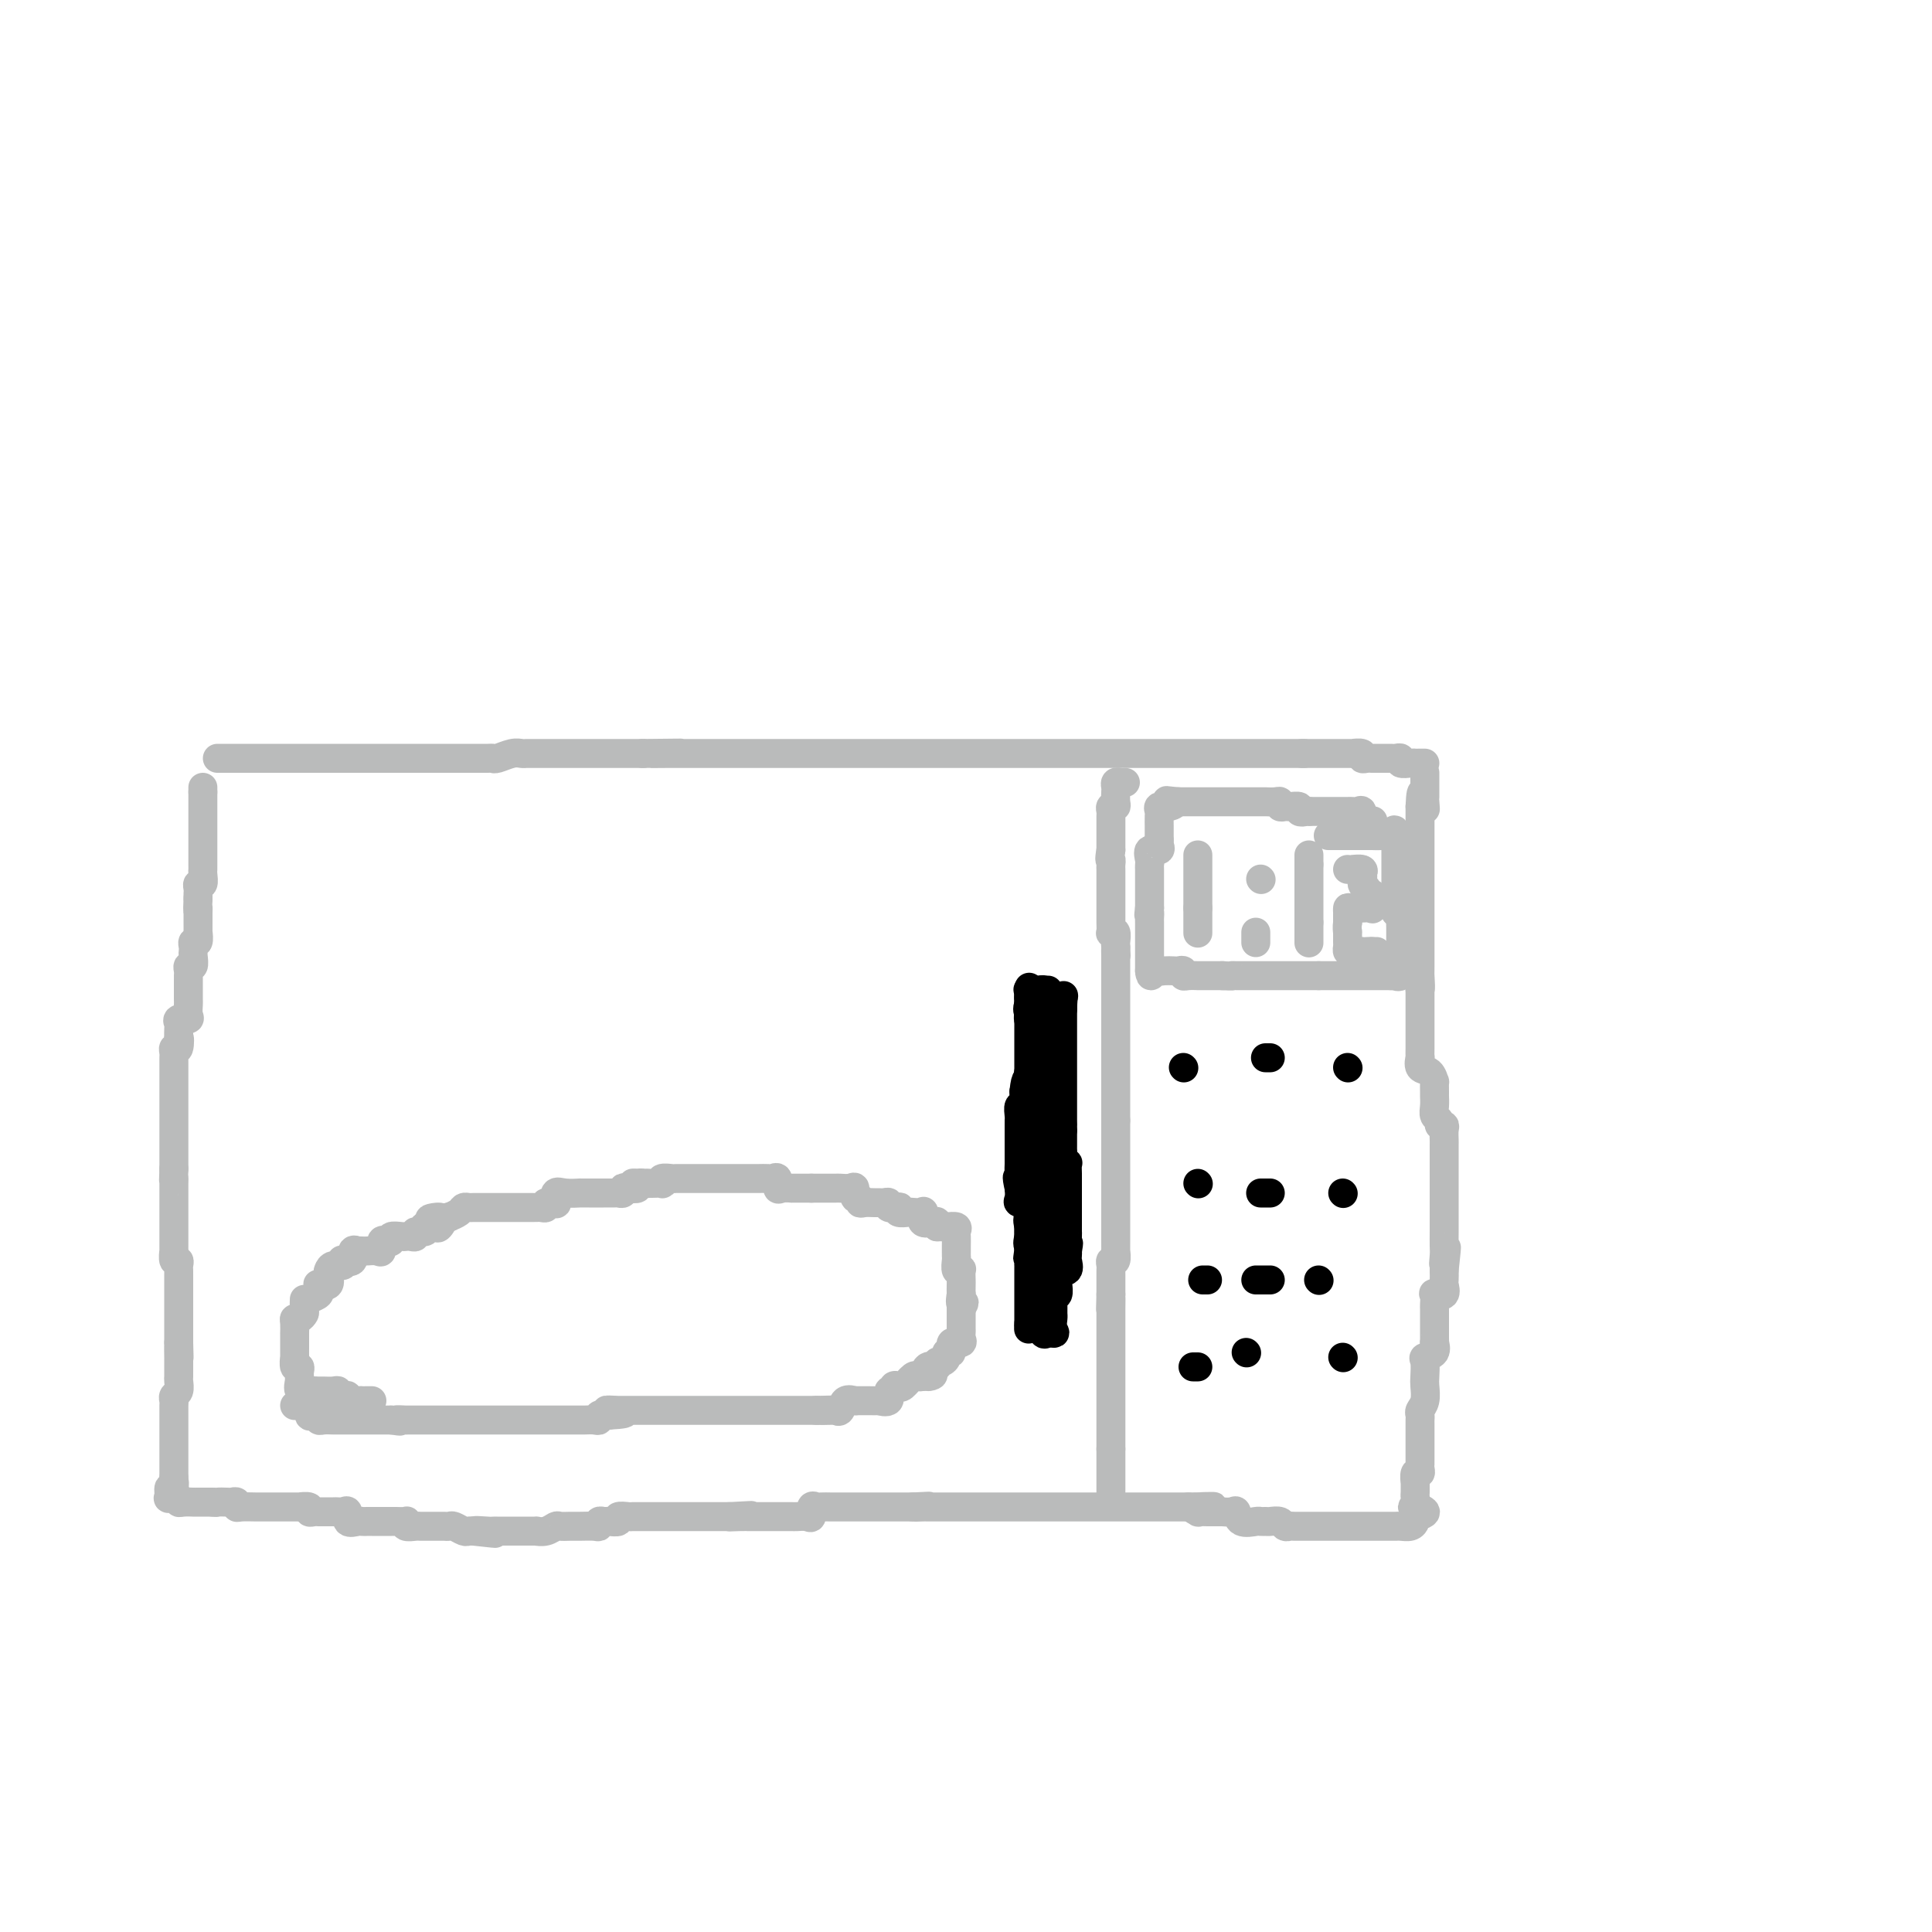 <svg viewBox='0 0 400 400' version='1.1' xmlns='http://www.w3.org/2000/svg' xmlns:xlink='http://www.w3.org/1999/xlink'><g fill='none' stroke='#BABBBB' stroke-width='6' stroke-linecap='round' stroke-linejoin='round'><path d='M42,163c0.000,0.000 0.000,1.000 0,1'/><path d='M42,164c0.000,0.561 0.000,1.465 0,2c-0.000,0.535 -0.000,0.702 0,1c0.000,0.298 0.000,0.728 0,1c-0.000,0.272 -0.000,0.387 0,1c0.000,0.613 0.000,1.723 0,2c-0.000,0.277 -0.000,-0.278 0,0c0.000,0.278 0.000,1.388 0,2c-0.000,0.612 -0.000,0.727 0,1c0.000,0.273 0.000,0.703 0,1c-0.000,0.297 -0.000,0.459 0,1c0.000,0.541 0.001,1.459 0,2c-0.001,0.541 -0.004,0.704 0,1c0.004,0.296 0.015,0.723 0,1c-0.015,0.277 -0.057,0.403 0,1c0.057,0.597 0.211,1.666 0,2c-0.211,0.334 -0.789,-0.065 -1,0c-0.211,0.065 -0.057,0.594 0,1c0.057,0.406 0.016,0.687 0,1c-0.016,0.313 -0.008,0.656 0,1'/><path d='M41,186c-0.155,3.810 -0.041,2.335 0,2c0.041,-0.335 0.011,0.468 0,1c-0.011,0.532 -0.002,0.791 0,1c0.002,0.209 -0.003,0.367 0,1c0.003,0.633 0.015,1.742 0,2c-0.015,0.258 -0.056,-0.334 0,0c0.056,0.334 0.211,1.594 0,2c-0.211,0.406 -0.788,-0.041 -1,0c-0.212,0.041 -0.061,0.571 0,1c0.061,0.429 0.030,0.759 0,1c-0.030,0.241 -0.061,0.393 0,1c0.061,0.607 0.212,1.667 0,2c-0.212,0.333 -0.789,-0.062 -1,0c-0.211,0.062 -0.057,0.580 0,1c0.057,0.420 0.015,0.743 0,1c-0.015,0.257 -0.004,0.449 0,1c0.004,0.551 0.001,1.460 0,2c-0.001,0.540 0.002,0.709 0,1c-0.002,0.291 -0.008,0.704 0,1c0.008,0.296 0.030,0.475 0,1c-0.030,0.525 -0.113,1.397 0,2c0.113,0.603 0.423,0.938 0,1c-0.423,0.062 -1.577,-0.148 -2,0c-0.423,0.148 -0.114,0.655 0,1c0.114,0.345 0.033,0.527 0,1c-0.033,0.473 -0.016,1.236 0,2'/><path d='M37,215c-0.635,4.362 -0.223,0.766 0,0c0.223,-0.766 0.256,1.299 0,2c-0.256,0.701 -0.801,0.037 -1,0c-0.199,-0.037 -0.053,0.553 0,1c0.053,0.447 0.014,0.750 0,1c-0.014,0.250 -0.004,0.447 0,1c0.004,0.553 0.001,1.461 0,2c-0.001,0.539 -0.000,0.708 0,1c0.000,0.292 0.000,0.709 0,1c-0.000,0.291 -0.000,0.458 0,1c0.000,0.542 0.000,1.458 0,2c-0.000,0.542 -0.000,0.708 0,1c0.000,0.292 0.000,0.708 0,1c-0.000,0.292 -0.000,0.458 0,1c0.000,0.542 0.000,1.460 0,2c-0.000,0.540 -0.000,0.703 0,1c0.000,0.297 0.000,0.727 0,1c-0.000,0.273 -0.000,0.388 0,1c0.000,0.612 0.000,1.722 0,2c-0.000,0.278 -0.000,-0.276 0,0c0.000,0.276 0.000,1.383 0,2c-0.000,0.617 -0.000,0.743 0,1c0.000,0.257 0.000,0.645 0,1c-0.000,0.355 -0.000,0.678 0,1'/><path d='M36,242c-0.155,4.583 -0.041,2.541 0,2c0.041,-0.541 0.011,0.418 0,1c-0.011,0.582 -0.003,0.786 0,1c0.003,0.214 0.001,0.437 0,1c-0.001,0.563 -0.000,1.464 0,2c0.000,0.536 0.000,0.707 0,1c-0.000,0.293 -0.000,0.709 0,1c0.000,0.291 0.000,0.458 0,1c-0.000,0.542 -0.000,1.460 0,2c0.000,0.540 0.000,0.703 0,1c-0.000,0.297 -0.001,0.728 0,1c0.001,0.272 0.004,0.384 0,1c-0.004,0.616 -0.015,1.737 0,2c0.015,0.263 0.057,-0.333 0,0c-0.057,0.333 -0.211,1.594 0,2c0.211,0.406 0.789,-0.042 1,0c0.211,0.042 0.057,0.574 0,1c-0.057,0.426 -0.015,0.744 0,1c0.015,0.256 0.004,0.449 0,1c-0.004,0.551 -0.001,1.461 0,2c0.001,0.539 0.000,0.708 0,1c-0.000,0.292 -0.000,0.709 0,1c0.000,0.291 0.000,0.458 0,1c-0.000,0.542 -0.000,1.460 0,2c0.000,0.540 0.000,0.704 0,1c-0.000,0.296 -0.000,0.726 0,1c0.000,0.274 0.000,0.393 0,1c-0.000,0.607 -0.000,1.702 0,2c0.000,0.298 0.000,-0.201 0,0c-0.000,0.201 -0.000,1.100 0,2'/><path d='M37,278c0.155,5.668 0.042,1.837 0,1c-0.042,-0.837 -0.011,1.319 0,2c0.011,0.681 0.004,-0.112 0,0c-0.004,0.112 -0.005,1.129 0,2c0.005,0.871 0.015,1.596 0,2c-0.015,0.404 -0.057,0.489 0,1c0.057,0.511 0.211,1.450 0,2c-0.211,0.550 -0.789,0.710 -1,1c-0.211,0.290 -0.057,0.708 0,1c0.057,0.292 0.015,0.458 0,1c-0.015,0.542 -0.004,1.460 0,2c0.004,0.540 0.001,0.703 0,1c-0.001,0.297 -0.000,0.728 0,1c0.000,0.272 0.000,0.386 0,1c-0.000,0.614 -0.000,1.728 0,2c0.000,0.272 0.000,-0.297 0,0c-0.000,0.297 -0.000,1.459 0,2c0.000,0.541 0.000,0.460 0,1c-0.000,0.540 -0.000,1.701 0,2c0.000,0.299 0.000,-0.266 0,0c-0.000,0.266 -0.000,1.362 0,2c0.000,0.638 0.000,0.819 0,1'/><path d='M36,306c-0.172,4.489 -0.101,1.711 0,1c0.101,-0.711 0.231,0.646 0,1c-0.231,0.354 -0.822,-0.294 -1,0c-0.178,0.294 0.059,1.529 0,2c-0.059,0.471 -0.414,0.179 0,0c0.414,-0.179 1.598,-0.244 2,0c0.402,0.244 0.024,0.797 0,1c-0.024,0.203 0.308,0.054 1,0c0.692,-0.054 1.743,-0.015 2,0c0.257,0.015 -0.282,0.004 0,0c0.282,-0.004 1.384,-0.001 2,0c0.616,0.001 0.748,0.000 1,0c0.252,-0.000 0.626,-0.000 1,0'/><path d='M44,311c1.509,0.156 0.782,0.046 1,0c0.218,-0.046 1.380,-0.026 2,0c0.620,0.026 0.698,0.060 1,0c0.302,-0.060 0.827,-0.212 1,0c0.173,0.212 -0.004,0.789 0,1c0.004,0.211 0.191,0.057 1,0c0.809,-0.057 2.239,-0.015 3,0c0.761,0.015 0.852,0.004 1,0c0.148,-0.004 0.353,-0.001 1,0c0.647,0.001 1.737,0.000 2,0c0.263,-0.000 -0.299,0.000 0,0c0.299,-0.000 1.461,-0.001 2,0c0.539,0.001 0.455,0.004 1,0c0.545,-0.004 1.718,-0.015 2,0c0.282,0.015 -0.328,0.057 0,0c0.328,-0.057 1.592,-0.211 2,0c0.408,0.211 -0.042,0.789 0,1c0.042,0.211 0.575,0.056 1,0c0.425,-0.056 0.744,-0.015 1,0c0.256,0.015 0.451,0.002 1,0c0.549,-0.002 1.452,0.007 2,0c0.548,-0.007 0.742,-0.030 1,0c0.258,0.030 0.580,0.113 1,0c0.420,-0.113 0.939,-0.423 1,0c0.061,0.423 -0.336,1.577 0,2c0.336,0.423 1.403,0.113 2,0c0.597,-0.113 0.723,-0.030 1,0c0.277,0.030 0.704,0.008 1,0c0.296,-0.008 0.459,-0.002 1,0c0.541,0.002 1.459,0.001 2,0c0.541,-0.001 0.706,-0.001 1,0c0.294,0.001 0.718,0.004 1,0c0.282,-0.004 0.422,-0.015 1,0c0.578,0.015 1.594,0.057 2,0c0.406,-0.057 0.203,-0.211 0,0c-0.203,0.211 -0.406,0.789 0,1c0.406,0.211 1.422,0.057 2,0c0.578,-0.057 0.718,-0.015 1,0c0.282,0.015 0.706,0.004 1,0c0.294,-0.004 0.459,-0.002 1,0c0.541,0.002 1.458,0.004 2,0c0.542,-0.004 0.708,-0.015 1,0c0.292,0.015 0.708,0.057 1,0c0.292,-0.057 0.460,-0.211 1,0c0.540,0.211 1.453,0.788 2,1c0.547,0.212 0.728,0.061 1,0c0.272,-0.061 0.636,-0.030 1,0'/><path d='M98,317c8.471,0.928 2.650,0.249 1,0c-1.650,-0.249 0.872,-0.067 2,0c1.128,0.067 0.861,0.018 1,0c0.139,-0.018 0.685,-0.005 1,0c0.315,0.005 0.397,0.001 1,0c0.603,-0.001 1.725,-0.000 2,0c0.275,0.000 -0.296,-0.000 0,0c0.296,0.000 1.458,0.001 2,0c0.542,-0.001 0.464,-0.004 1,0c0.536,0.004 1.687,0.015 2,0c0.313,-0.015 -0.211,-0.057 0,0c0.211,0.057 1.158,0.211 2,0c0.842,-0.211 1.581,-0.789 2,-1c0.419,-0.211 0.519,-0.056 1,0c0.481,0.056 1.343,0.011 2,0c0.657,-0.011 1.107,0.011 2,0c0.893,-0.011 2.227,-0.056 3,0c0.773,0.056 0.986,0.212 1,0c0.014,-0.212 -0.170,-0.793 0,-1c0.170,-0.207 0.694,-0.041 1,0c0.306,0.041 0.395,-0.041 1,0c0.605,0.041 1.725,0.207 2,0c0.275,-0.207 -0.296,-0.788 0,-1c0.296,-0.212 1.459,-0.057 2,0c0.541,0.057 0.459,0.015 1,0c0.541,-0.015 1.703,-0.004 2,0c0.297,0.004 -0.272,0.001 0,0c0.272,-0.001 1.386,-0.000 2,0c0.614,0.000 0.728,0.000 1,0c0.272,-0.000 0.703,-0.000 1,0c0.297,0.000 0.460,0.000 1,0c0.540,-0.000 1.458,-0.000 2,0c0.542,0.000 0.708,0.000 1,0c0.292,-0.000 0.708,-0.000 1,0c0.292,0.000 0.458,0.000 1,0c0.542,-0.000 1.458,-0.000 2,0c0.542,0.000 0.709,0.000 1,0c0.291,-0.000 0.707,-0.000 1,0c0.293,0.000 0.464,0.000 1,0c0.536,-0.000 1.439,-0.000 2,0c0.561,0.000 0.781,0.000 1,0'/><path d='M151,314c8.400,-0.464 2.899,-0.124 1,0c-1.899,0.124 -0.196,0.033 1,0c1.196,-0.033 1.884,-0.009 2,0c0.116,0.009 -0.339,0.002 0,0c0.339,-0.002 1.471,-0.001 2,0c0.529,0.001 0.456,0.000 1,0c0.544,-0.000 1.704,-0.000 2,0c0.296,0.000 -0.272,0.000 0,0c0.272,-0.000 1.386,-0.001 2,0c0.614,0.001 0.729,0.002 1,0c0.271,-0.002 0.699,-0.008 1,0c0.301,0.008 0.476,0.030 1,0c0.524,-0.030 1.396,-0.113 2,0c0.604,0.113 0.939,0.423 1,0c0.061,-0.423 -0.153,-1.577 0,-2c0.153,-0.423 0.671,-0.113 1,0c0.329,0.113 0.468,0.030 1,0c0.532,-0.030 1.457,-0.008 2,0c0.543,0.008 0.704,0.002 1,0c0.296,-0.002 0.727,-0.001 1,0c0.273,0.001 0.386,0.000 1,0c0.614,-0.000 1.728,-0.000 2,0c0.272,0.000 -0.297,0.000 0,0c0.297,-0.000 1.459,-0.000 2,0c0.541,0.000 0.459,0.000 1,0c0.541,-0.000 1.703,-0.000 2,0c0.297,0.000 -0.272,0.000 0,0c0.272,-0.000 1.385,-0.000 2,0c0.615,0.000 0.732,0.000 1,0c0.268,-0.000 0.688,-0.000 1,0c0.312,0.000 0.518,0.000 1,0c0.482,-0.000 1.241,-0.000 2,0'/><path d='M189,312c6.053,-0.309 2.185,-0.083 1,0c-1.185,0.083 0.313,0.022 1,0c0.687,-0.022 0.564,-0.006 1,0c0.436,0.006 1.430,0.002 2,0c0.570,-0.002 0.716,-0.000 1,0c0.284,0.000 0.706,0.000 1,0c0.294,-0.000 0.458,-0.000 1,0c0.542,0.000 1.460,0.000 2,0c0.540,-0.000 0.702,-0.000 1,0c0.298,0.000 0.731,0.000 1,0c0.269,-0.000 0.373,-0.000 1,0c0.627,0.000 1.778,0.000 2,0c0.222,-0.000 -0.484,-0.000 0,0c0.484,0.000 2.157,0.000 3,0c0.843,-0.000 0.856,-0.000 1,0c0.144,0.000 0.419,0.000 1,0c0.581,-0.000 1.469,-0.000 2,0c0.531,0.000 0.705,0.000 1,0c0.295,-0.000 0.709,-0.000 1,0c0.291,0.000 0.458,0.000 1,0c0.542,-0.000 1.458,-0.000 2,0c0.542,0.000 0.708,0.000 1,0c0.292,-0.000 0.708,0.000 1,0c0.292,0.000 0.458,0.000 1,0c0.542,0.000 1.460,0.000 2,0c0.540,0.000 0.703,0.000 1,0c0.297,0.000 0.728,0.000 1,0c0.272,0.000 0.386,0.000 1,0c0.614,0.000 1.728,0.000 2,0c0.272,0.000 -0.297,0.000 0,0c0.297,0.000 1.460,0.000 2,0c0.540,0.000 0.459,0.000 1,0c0.541,0.000 1.706,0.000 2,0c0.294,0.000 -0.282,0.000 0,0c0.282,0.000 1.423,0.000 2,0c0.577,0.000 0.589,0.000 1,0c0.411,0.000 1.222,0.000 2,0c0.778,0.000 1.522,0.000 2,0c0.478,0.000 0.691,0.000 1,0c0.309,0.000 0.713,0.000 1,0c0.287,0.000 0.458,0.000 1,0c0.542,0.000 1.454,0.000 2,0c0.546,0.000 0.724,0.000 1,0c0.276,0.000 0.650,0.000 1,0c0.350,0.000 0.675,0.000 1,0'/><path d='M246,312c9.263,-0.061 3.919,-0.212 2,0c-1.919,0.212 -0.415,0.789 0,1c0.415,0.211 -0.258,0.056 0,0c0.258,-0.056 1.449,-0.015 2,0c0.551,0.015 0.463,0.002 1,0c0.537,-0.002 1.700,0.007 2,0c0.300,-0.007 -0.263,-0.030 0,0c0.263,0.030 1.352,0.113 2,0c0.648,-0.113 0.856,-0.423 1,0c0.144,0.423 0.222,1.578 1,2c0.778,0.422 2.254,0.112 3,0c0.746,-0.112 0.763,-0.026 1,0c0.237,0.026 0.694,-0.007 1,0c0.306,0.007 0.462,0.054 1,0c0.538,-0.054 1.457,-0.211 2,0c0.543,0.211 0.709,0.789 1,1c0.291,0.211 0.708,0.057 1,0c0.292,-0.057 0.458,-0.015 1,0c0.542,0.015 1.460,0.004 2,0c0.540,-0.004 0.703,-0.001 1,0c0.297,0.001 0.728,0.000 1,0c0.272,-0.000 0.386,-0.000 1,0c0.614,0.000 1.728,0.000 2,0c0.272,-0.000 -0.297,-0.000 0,0c0.297,0.000 1.459,0.000 2,0c0.541,-0.000 0.459,-0.000 1,0c0.541,0.000 1.703,0.000 2,0c0.297,-0.000 -0.272,-0.000 0,0c0.272,0.000 1.386,0.000 2,0c0.614,-0.000 0.728,-0.000 1,0c0.272,0.000 0.703,0.000 1,0c0.297,-0.000 0.460,-0.000 1,0c0.540,0.000 1.458,0.001 2,0c0.542,-0.001 0.709,-0.003 1,0c0.291,0.003 0.705,0.012 1,0c0.295,-0.012 0.471,-0.044 1,0c0.529,0.044 1.412,0.166 2,0c0.588,-0.166 0.882,-0.619 1,-1c0.118,-0.381 0.059,-0.691 0,-1'/><path d='M293,314c4.177,-0.793 1.119,-1.776 0,-2c-1.119,-0.224 -0.300,0.310 0,0c0.300,-0.310 0.079,-1.464 0,-2c-0.079,-0.536 -0.017,-0.454 0,-1c0.017,-0.546 -0.009,-1.718 0,-2c0.009,-0.282 0.055,0.328 0,0c-0.055,-0.328 -0.211,-1.592 0,-2c0.211,-0.408 0.789,0.042 1,0c0.211,-0.042 0.057,-0.574 0,-1c-0.057,-0.426 -0.015,-0.744 0,-1c0.015,-0.256 0.004,-0.449 0,-1c-0.004,-0.551 -0.001,-1.461 0,-2c0.001,-0.539 0.000,-0.708 0,-1c-0.000,-0.292 0.000,-0.708 0,-1c-0.000,-0.292 -0.001,-0.459 0,-1c0.001,-0.541 0.004,-1.456 0,-2c-0.004,-0.544 -0.015,-0.716 0,-1c0.015,-0.284 0.056,-0.680 0,-1c-0.056,-0.320 -0.211,-0.566 0,-1c0.211,-0.434 0.786,-1.058 1,-2c0.214,-0.942 0.065,-2.201 0,-3c-0.065,-0.799 -0.046,-1.136 0,-2c0.046,-0.864 0.117,-2.255 0,-3c-0.117,-0.745 -0.424,-0.843 0,-1c0.424,-0.157 1.578,-0.371 2,-1c0.422,-0.629 0.113,-1.673 0,-2c-0.113,-0.327 -0.030,0.063 0,0c0.030,-0.063 0.008,-0.580 0,-1c-0.008,-0.420 -0.002,-0.743 0,-1c0.002,-0.257 0.000,-0.449 0,-1c-0.000,-0.551 0.000,-1.461 0,-2c-0.000,-0.539 -0.002,-0.705 0,-1c0.002,-0.295 0.008,-0.718 0,-1c-0.008,-0.282 -0.030,-0.422 0,-1c0.030,-0.578 0.113,-1.593 0,-2c-0.113,-0.407 -0.423,-0.206 0,0c0.423,0.206 1.577,0.416 2,0c0.423,-0.416 0.114,-1.458 0,-2c-0.114,-0.542 -0.033,-0.583 0,-1c0.033,-0.417 0.016,-1.208 0,-2'/><path d='M299,263c0.928,-8.302 0.249,-3.559 0,-2c-0.249,1.559 -0.067,-0.068 0,-1c0.067,-0.932 0.018,-1.171 0,-2c-0.018,-0.829 -0.005,-2.250 0,-3c0.005,-0.750 0.001,-0.831 0,-1c-0.001,-0.169 -0.000,-0.426 0,-1c0.000,-0.574 0.000,-1.467 0,-2c-0.000,-0.533 -0.000,-0.708 0,-1c0.000,-0.292 0.000,-0.703 0,-1c-0.000,-0.297 -0.000,-0.480 0,-1c0.000,-0.520 -0.000,-1.375 0,-2c0.000,-0.625 0.000,-1.018 0,-2c-0.000,-0.982 -0.000,-2.554 0,-3c0.000,-0.446 0.000,0.232 0,0c-0.000,-0.232 -0.000,-1.375 0,-2c0.000,-0.625 0.001,-0.732 0,-1c-0.001,-0.268 -0.004,-0.698 0,-1c0.004,-0.302 0.016,-0.476 0,-1c-0.016,-0.524 -0.061,-1.396 0,-2c0.061,-0.604 0.226,-0.938 0,-1c-0.226,-0.062 -0.845,0.148 -1,0c-0.155,-0.148 0.155,-0.654 0,-1c-0.155,-0.346 -0.774,-0.532 -1,-1c-0.226,-0.468 -0.060,-1.220 0,-2c0.060,-0.780 0.014,-1.589 0,-2c-0.014,-0.411 0.003,-0.423 0,-1c-0.003,-0.577 -0.025,-1.718 0,-2c0.025,-0.282 0.098,0.294 0,0c-0.098,-0.294 -0.366,-1.459 -1,-2c-0.634,-0.541 -1.634,-0.460 -2,-1c-0.366,-0.540 -0.098,-1.703 0,-2c0.098,-0.297 0.026,0.272 0,0c-0.026,-0.272 -0.007,-1.386 0,-2c0.007,-0.614 0.002,-0.728 0,-1c-0.002,-0.272 -0.001,-0.703 0,-1c0.001,-0.297 0.000,-0.460 0,-1c-0.000,-0.540 -0.000,-1.458 0,-2c0.000,-0.542 0.000,-0.709 0,-1c-0.000,-0.291 -0.000,-0.708 0,-1c0.000,-0.292 0.000,-0.460 0,-1c-0.000,-0.540 -0.000,-1.453 0,-2c0.000,-0.547 0.000,-0.728 0,-1c-0.000,-0.272 -0.000,-0.636 0,-1'/><path d='M294,205c-0.774,-9.070 -0.207,-2.743 0,-1c0.207,1.743 0.056,-1.096 0,-2c-0.056,-0.904 -0.015,0.128 0,0c0.015,-0.128 0.004,-1.414 0,-2c-0.004,-0.586 -0.001,-0.472 0,-1c0.001,-0.528 0.000,-1.700 0,-2c-0.000,-0.300 -0.000,0.271 0,0c0.000,-0.271 0.000,-1.386 0,-2c-0.000,-0.614 -0.000,-0.728 0,-1c0.000,-0.272 0.000,-0.703 0,-1c-0.000,-0.297 -0.000,-0.460 0,-1c0.000,-0.540 0.000,-1.458 0,-2c-0.000,-0.542 -0.000,-0.708 0,-1c0.000,-0.292 0.000,-0.708 0,-1c-0.000,-0.292 -0.000,-0.458 0,-1c0.000,-0.542 0.000,-1.460 0,-2c-0.000,-0.540 -0.000,-0.703 0,-1c0.000,-0.297 0.000,-0.728 0,-1c-0.000,-0.272 -0.000,-0.386 0,-1c0.000,-0.614 0.000,-1.728 0,-2c-0.000,-0.272 -0.000,0.297 0,0c0.000,-0.297 0.000,-1.459 0,-2c-0.000,-0.541 -0.000,-0.459 0,-1c0.000,-0.541 0.000,-1.703 0,-2c0.000,-0.297 0.000,0.272 0,0c0.000,-0.272 0.000,-1.386 0,-2c0.000,-0.614 0.000,-0.728 0,-1c0.000,-0.272 0.000,-0.702 0,-1c0.000,-0.298 0.000,-0.465 0,-1c0.000,-0.535 0.000,-1.439 0,-2c0.000,-0.561 0.000,-0.781 0,-1'/><path d='M294,167c0.226,-5.826 0.793,-1.392 1,0c0.207,1.392 0.056,-0.257 0,-1c-0.056,-0.743 -0.015,-0.581 0,-1c0.015,-0.419 0.004,-1.419 0,-2c-0.004,-0.581 -0.001,-0.743 0,-1c0.001,-0.257 0.000,-0.608 0,-1c-0.000,-0.392 -0.000,-0.826 0,-1c0.000,-0.174 0.000,-0.087 0,0'/><path d='M45,157c0.758,0.000 1.516,0.000 2,0c0.484,0.000 0.693,0.000 1,0c0.307,0.000 0.713,0.000 1,0c0.287,0.000 0.457,0.000 1,0c0.543,0.000 1.460,0.000 2,0c0.540,0.000 0.703,0.000 1,0c0.297,-0.000 0.728,0.000 1,0c0.272,0.000 0.386,0.000 1,0c0.614,0.000 1.728,0.000 2,0c0.272,0.000 -0.297,0.000 0,0c0.297,0.000 1.459,0.000 2,0c0.541,0.000 0.459,0.000 1,0c0.541,-0.000 1.703,0.000 2,0c0.297,0.000 -0.272,-0.000 0,0c0.272,0.000 1.386,0.000 2,0c0.614,0.000 0.728,0.000 1,0c0.272,0.000 0.703,0.000 1,0c0.297,0.000 0.460,0.000 1,0c0.540,0.000 1.458,0.000 2,0c0.542,0.000 0.708,0.000 1,0c0.292,-0.000 0.711,-0.000 1,0c0.289,0.000 0.448,0.000 1,0c0.552,-0.000 1.496,-0.000 2,0c0.504,0.000 0.569,0.000 1,0c0.431,-0.000 1.228,-0.000 2,0c0.772,0.000 1.519,0.000 2,0c0.481,-0.000 0.696,-0.000 1,0c0.304,0.000 0.698,0.000 1,0c0.302,-0.000 0.513,-0.000 1,0c0.487,0.000 1.251,0.000 2,0c0.749,-0.000 1.482,-0.000 2,0c0.518,0.000 0.819,0.000 1,0c0.181,-0.000 0.241,-0.000 1,0c0.759,0.000 2.217,0.000 3,0c0.783,-0.000 0.890,-0.000 1,0c0.110,0.000 0.222,0.000 1,0c0.778,-0.000 2.222,-0.000 3,0c0.778,0.000 0.889,0.001 1,0c0.111,-0.001 0.221,-0.004 1,0c0.779,0.004 2.226,0.015 3,0c0.774,-0.015 0.875,-0.057 1,0c0.125,0.057 0.274,0.211 1,0c0.726,-0.211 2.029,-0.789 3,-1c0.971,-0.211 1.610,-0.057 2,0c0.390,0.057 0.532,0.015 1,0c0.468,-0.015 1.263,-0.004 2,0c0.737,0.004 1.418,0.001 2,0c0.582,-0.001 1.066,-0.000 2,0c0.934,0.000 2.319,0.000 3,0c0.681,-0.000 0.657,-0.000 1,0c0.343,0.000 1.051,0.000 2,0c0.949,-0.000 2.137,-0.000 3,0c0.863,0.000 1.402,0.000 2,0c0.598,-0.000 1.257,-0.000 2,0c0.743,0.000 1.570,0.000 2,0c0.430,-0.000 0.462,-0.000 1,0c0.538,0.000 1.582,0.000 2,0c0.418,-0.000 0.209,-0.000 0,0'/><path d='M133,156c14.198,-0.155 5.695,-0.041 3,0c-2.695,0.041 0.420,0.011 2,0c1.580,-0.011 1.626,-0.003 2,0c0.374,0.003 1.077,0.001 2,0c0.923,-0.001 2.068,-0.000 3,0c0.932,0.000 1.652,0.000 2,0c0.348,-0.000 0.323,-0.000 1,0c0.677,0.000 2.054,0.000 3,0c0.946,-0.000 1.461,-0.000 2,0c0.539,0.000 1.102,0.000 2,0c0.898,-0.000 2.131,-0.000 3,0c0.869,0.000 1.374,0.000 2,0c0.626,-0.000 1.371,-0.000 2,0c0.629,0.000 1.141,0.000 2,0c0.859,-0.000 2.066,-0.000 3,0c0.934,0.000 1.597,0.000 2,0c0.403,-0.000 0.547,-0.000 1,0c0.453,0.000 1.216,0.000 2,0c0.784,-0.000 1.590,-0.000 2,0c0.410,0.000 0.423,0.000 1,0c0.577,-0.000 1.718,-0.000 2,0c0.282,0.000 -0.294,0.000 0,0c0.294,-0.000 1.459,0.000 2,0c0.541,0.000 0.460,0.000 1,0c0.540,0.000 1.703,0.000 2,0c0.297,0.000 -0.272,0.000 0,0c0.272,0.000 1.385,0.000 2,0c0.615,0.000 0.732,0.000 1,0c0.268,0.000 0.687,0.000 1,0c0.313,0.000 0.520,0.000 1,0c0.480,0.000 1.232,0.000 2,0c0.768,0.000 1.553,0.000 2,0c0.447,0.000 0.556,0.000 1,0c0.444,0.000 1.222,0.000 2,0c0.778,0.000 1.556,0.000 2,0c0.444,0.000 0.556,0.000 1,0c0.444,0.000 1.222,0.000 2,0c0.778,0.000 1.556,0.000 2,0c0.444,0.000 0.556,0.000 1,0c0.444,0.000 1.222,0.000 2,0c0.778,0.000 1.556,0.000 2,0c0.444,0.000 0.555,0.000 1,0c0.445,0.000 1.225,0.000 2,0c0.775,0.000 1.544,0.000 2,0c0.456,0.000 0.598,0.000 1,0c0.402,0.000 1.065,0.000 2,0c0.935,0.000 2.143,0.000 3,0c0.857,0.000 1.362,0.000 2,0c0.638,0.000 1.410,0.000 2,0c0.590,0.000 1.000,0.000 2,0c1.000,0.000 2.591,0.000 3,0c0.409,0.000 -0.363,0.000 0,0c0.363,0.000 1.862,0.000 3,0c1.138,0.000 1.913,0.000 2,0c0.087,0.000 -0.516,0.000 0,0c0.516,0.000 2.152,0.000 3,0c0.848,0.000 0.909,0.000 1,0c0.091,0.000 0.213,0.000 1,0c0.787,0.000 2.239,0.000 3,0c0.761,0.000 0.831,0.000 1,0c0.169,0.000 0.435,0.000 1,0c0.565,0.000 1.428,0.000 2,0c0.572,0.000 0.854,0.000 1,0c0.146,0.000 0.156,0.000 1,0c0.844,0.000 2.521,0.000 3,0c0.479,0.000 -0.241,0.000 0,0c0.241,0.000 1.445,0.000 2,0c0.555,0.000 0.463,0.000 1,0c0.537,0.000 1.702,0.000 2,0c0.298,0.000 -0.272,0.000 0,0c0.272,0.000 1.386,0.000 2,0c0.614,0.000 0.728,0.000 1,0c0.272,0.000 0.703,0.000 1,0c0.297,0.000 0.460,0.000 1,0c0.540,0.000 1.458,0.000 2,0c0.542,0.000 0.708,0.000 1,0c0.292,0.000 0.708,0.000 1,0c0.292,0.000 0.459,0.000 1,0c0.541,0.000 1.457,0.000 2,0c0.543,0.000 0.712,0.000 1,0c0.288,0.000 0.693,0.000 1,0c0.307,0.000 0.516,0.000 1,0c0.484,0.000 1.242,0.000 2,0'/><path d='M270,156c21.611,0.000 7.137,0.000 2,0c-5.137,-0.000 -0.938,-0.000 1,0c1.938,0.000 1.613,0.000 2,0c0.387,-0.000 1.484,-0.001 2,0c0.516,0.001 0.449,0.004 1,0c0.551,-0.004 1.720,-0.015 2,0c0.280,0.015 -0.328,0.057 0,0c0.328,-0.057 1.592,-0.211 2,0c0.408,0.211 -0.042,0.789 0,1c0.042,0.211 0.575,0.057 1,0c0.425,-0.057 0.744,-0.015 1,0c0.256,0.015 0.451,0.003 1,0c0.549,-0.003 1.452,0.003 2,0c0.548,-0.003 0.742,-0.015 1,0c0.258,0.015 0.580,0.057 1,0c0.420,-0.057 0.938,-0.211 1,0c0.062,0.211 -0.334,0.789 0,1c0.334,0.211 1.396,0.057 2,0c0.604,-0.057 0.750,-0.015 1,0c0.250,0.015 0.606,0.004 1,0c0.394,-0.004 0.827,-0.001 1,0c0.173,0.001 0.087,0.001 0,0'/><path d='M233,162c-0.310,0.026 -0.619,0.052 -1,0c-0.381,-0.052 -0.833,-0.182 -1,0c-0.167,0.182 -0.048,0.675 0,1c0.048,0.325 0.027,0.483 0,1c-0.027,0.517 -0.060,1.394 0,2c0.060,0.606 0.212,0.941 0,1c-0.212,0.059 -0.789,-0.158 -1,0c-0.211,0.158 -0.057,0.690 0,1c0.057,0.310 0.015,0.398 0,1c-0.015,0.602 -0.004,1.720 0,2c0.004,0.280 0.001,-0.276 0,0c-0.001,0.276 -0.000,1.383 0,2c0.000,0.617 0.000,0.743 0,1c-0.000,0.257 -0.000,0.645 0,1c0.000,0.355 0.000,0.678 0,1'/><path d='M230,176c-0.464,2.572 -0.124,2.002 0,2c0.124,-0.002 0.033,0.563 0,1c-0.033,0.437 -0.009,0.747 0,1c0.009,0.253 0.002,0.448 0,1c-0.002,0.552 -0.001,1.461 0,2c0.001,0.539 0.000,0.708 0,1c-0.000,0.292 -0.000,0.709 0,1c0.000,0.291 -0.000,0.458 0,1c0.000,0.542 0.000,1.459 0,2c-0.000,0.541 -0.001,0.706 0,1c0.001,0.294 0.004,0.718 0,1c-0.004,0.282 -0.015,0.422 0,1c0.015,0.578 0.057,1.594 0,2c-0.057,0.406 -0.211,0.202 0,0c0.211,-0.202 0.788,-0.400 1,0c0.212,0.400 0.061,1.400 0,2c-0.061,0.600 -0.030,0.800 0,1'/><path d='M231,196c0.155,3.289 0.041,1.511 0,1c-0.041,-0.511 -0.011,0.243 0,1c0.011,0.757 0.003,1.516 0,2c-0.003,0.484 -0.001,0.693 0,1c0.001,0.307 0.000,0.712 0,1c-0.000,0.288 -0.000,0.457 0,1c0.000,0.543 0.000,1.459 0,2c-0.000,0.541 -0.000,0.708 0,1c0.000,0.292 0.000,0.708 0,1c-0.000,0.292 -0.000,0.458 0,1c0.000,0.542 0.000,1.460 0,2c-0.000,0.540 -0.000,0.703 0,1c0.000,0.297 0.000,0.727 0,1c-0.000,0.273 -0.000,0.388 0,1c0.000,0.612 0.000,1.722 0,2c-0.000,0.278 -0.000,-0.278 0,0c0.000,0.278 0.000,1.388 0,2c-0.000,0.612 -0.000,0.727 0,1c0.000,0.273 0.000,0.703 0,1c-0.000,0.297 -0.000,0.460 0,1c0.000,0.540 0.000,1.458 0,2c-0.000,0.542 -0.000,0.708 0,1c0.000,0.292 0.000,0.708 0,1c-0.000,0.292 -0.000,0.459 0,1c0.000,0.541 0.000,1.457 0,2c-0.000,0.543 -0.000,0.712 0,1c0.000,0.288 0.000,0.693 0,1c-0.000,0.307 0.000,0.516 0,1c0.000,0.484 0.000,1.242 0,2'/><path d='M231,232c0.000,5.742 0.000,2.097 0,1c0.000,-1.097 0.000,0.354 0,1c-0.000,0.646 -0.000,0.488 0,1c0.000,0.512 0.000,1.696 0,2c-0.000,0.304 -0.000,-0.270 0,0c0.000,0.270 0.000,1.386 0,2c-0.000,0.614 -0.000,0.728 0,1c0.000,0.272 0.000,0.703 0,1c-0.000,0.297 -0.000,0.460 0,1c0.000,0.540 0.000,1.458 0,2c-0.000,0.542 -0.000,0.708 0,1c0.000,0.292 0.000,0.708 0,1c-0.000,0.292 -0.000,0.458 0,1c0.000,0.542 0.000,1.458 0,2c-0.000,0.542 -0.000,0.708 0,1c0.000,0.292 0.000,0.708 0,1c-0.000,0.292 -0.000,0.458 0,1c0.000,0.542 0.000,1.460 0,2c-0.000,0.540 -0.000,0.703 0,1c0.000,0.297 0.001,0.728 0,1c-0.001,0.272 -0.004,0.384 0,1c0.004,0.616 0.015,1.737 0,2c-0.015,0.263 -0.057,-0.333 0,0c0.057,0.333 0.211,1.594 0,2c-0.211,0.406 -0.789,-0.042 -1,0c-0.211,0.042 -0.057,0.575 0,1c0.057,0.425 0.015,0.744 0,1c-0.015,0.256 -0.004,0.450 0,1c0.004,0.550 0.001,1.456 0,2c-0.001,0.544 -0.000,0.727 0,1c0.000,0.273 0.000,0.637 0,1'/><path d='M230,268c-0.155,5.687 -0.041,1.904 0,1c0.041,-0.904 0.011,1.072 0,2c-0.011,0.928 -0.003,0.807 0,1c0.003,0.193 0.001,0.700 0,1c-0.001,0.300 -0.000,0.394 0,1c0.000,0.606 0.000,1.726 0,2c-0.000,0.274 -0.000,-0.296 0,0c0.000,0.296 0.000,1.459 0,2c-0.000,0.541 -0.000,0.459 0,1c0.000,0.541 0.000,1.703 0,2c-0.000,0.297 -0.000,-0.272 0,0c0.000,0.272 0.000,1.386 0,2c-0.000,0.614 -0.000,0.728 0,1c0.000,0.272 0.000,0.703 0,1c-0.000,0.297 -0.000,0.460 0,1c0.000,0.540 0.000,1.458 0,2c-0.000,0.542 -0.000,0.708 0,1c0.000,0.292 0.000,0.708 0,1c-0.000,0.292 -0.000,0.458 0,1c0.000,0.542 0.000,1.460 0,2c-0.000,0.540 -0.000,0.704 0,1c0.000,0.296 0.000,0.726 0,1c0.000,0.274 0.000,0.393 0,1c0.000,0.607 0.000,1.702 0,2c0.000,0.298 -0.000,-0.201 0,0c0.000,0.201 0.000,1.100 0,2'/><path d='M230,300c0.000,5.048 0.000,1.667 0,1c-0.000,-0.667 0.000,1.380 0,2c0.000,0.620 0.000,-0.186 0,0c-0.000,0.186 0.000,1.364 0,2c0.000,0.636 0.000,0.731 0,1c0.000,0.269 0.000,0.711 0,1c0.000,0.289 -0.000,0.424 0,1c0.000,0.576 0.000,1.593 0,2c0.000,0.407 0.000,0.203 0,0'/><path d='M284,170c0.233,-0.061 0.466,-0.121 0,0c-0.466,0.121 -1.629,0.425 -2,0c-0.371,-0.425 0.052,-1.578 0,-2c-0.052,-0.422 -0.577,-0.113 -1,0c-0.423,0.113 -0.744,0.030 -1,0c-0.256,-0.030 -0.449,-0.008 -1,0c-0.551,0.008 -1.461,0.002 -2,0c-0.539,-0.002 -0.708,-0.001 -1,0c-0.292,0.001 -0.707,0.000 -1,0c-0.293,-0.000 -0.463,-0.000 -1,0c-0.537,0.000 -1.439,0.000 -2,0c-0.561,-0.000 -0.780,-0.000 -1,0'/><path d='M271,168c-2.169,-0.326 -1.092,-0.140 -1,0c0.092,0.140 -0.802,0.235 -1,0c-0.198,-0.235 0.301,-0.799 0,-1c-0.301,-0.201 -1.403,-0.040 -2,0c-0.597,0.040 -0.690,-0.042 -1,0c-0.310,0.042 -0.838,0.207 -1,0c-0.162,-0.207 0.040,-0.788 0,-1c-0.040,-0.212 -0.324,-0.057 -1,0c-0.676,0.057 -1.744,0.015 -2,0c-0.256,-0.015 0.301,-0.004 0,0c-0.301,0.004 -1.461,0.001 -2,0c-0.539,-0.001 -0.459,-0.000 -1,0c-0.541,0.000 -1.703,0.000 -2,0c-0.297,-0.000 0.272,-0.000 0,0c-0.272,0.000 -1.386,0.000 -2,0c-0.614,-0.000 -0.728,-0.000 -1,0c-0.272,0.000 -0.703,0.000 -1,0c-0.297,-0.000 -0.460,-0.000 -1,0c-0.540,0.000 -1.458,0.000 -2,0c-0.542,-0.000 -0.709,-0.000 -1,0c-0.291,0.000 -0.707,0.000 -1,0c-0.293,-0.000 -0.464,-0.000 -1,0c-0.536,0.000 -1.439,0.000 -2,0c-0.561,-0.000 -0.781,-0.000 -1,0'/><path d='M244,166c-4.375,-0.374 -1.813,-0.309 -1,0c0.813,0.309 -0.122,0.861 -1,1c-0.878,0.139 -1.699,-0.137 -2,0c-0.301,0.137 -0.081,0.685 0,1c0.081,0.315 0.022,0.395 0,1c-0.022,0.605 -0.006,1.734 0,2c0.006,0.266 0.002,-0.331 0,0c-0.002,0.331 -0.000,1.589 0,2c0.000,0.411 0.000,-0.025 0,0c-0.000,0.025 -0.000,0.513 0,1'/><path d='M240,174c-0.033,1.241 -0.114,0.843 0,1c0.114,0.157 0.423,0.868 0,1c-0.423,0.132 -1.577,-0.317 -2,0c-0.423,0.317 -0.113,1.398 0,2c0.113,0.602 0.030,0.725 0,1c-0.030,0.275 -0.008,0.704 0,1c0.008,0.296 0.002,0.460 0,1c-0.002,0.540 -0.001,1.457 0,2c0.001,0.543 0.000,0.713 0,1c-0.000,0.287 -0.000,0.693 0,1c0.000,0.307 0.000,0.516 0,1c-0.000,0.484 -0.000,1.242 0,2'/><path d='M238,188c-0.309,2.339 -0.083,1.185 0,1c0.083,-0.185 0.022,0.598 0,1c-0.022,0.402 -0.006,0.422 0,1c0.006,0.578 0.002,1.713 0,2c-0.002,0.287 -0.000,-0.275 0,0c0.000,0.275 0.000,1.387 0,2c-0.000,0.613 -0.000,0.728 0,1c0.000,0.272 0.000,0.702 0,1c-0.000,0.298 -0.000,0.465 0,1c0.000,0.535 0.000,1.439 0,2c-0.000,0.561 -0.000,0.781 0,1'/><path d='M238,201c0.174,2.011 0.610,0.539 1,0c0.390,-0.539 0.735,-0.145 1,0c0.265,0.145 0.449,0.043 1,0c0.551,-0.043 1.470,-0.026 2,0c0.530,0.026 0.672,0.059 1,0c0.328,-0.059 0.842,-0.212 1,0c0.158,0.212 -0.042,0.789 0,1c0.042,0.211 0.325,0.057 1,0c0.675,-0.057 1.744,-0.015 2,0c0.256,0.015 -0.299,0.004 0,0c0.299,-0.004 1.451,-0.001 2,0c0.549,0.001 0.494,0.000 1,0c0.506,-0.000 1.573,-0.000 2,0c0.427,0.000 0.213,0.000 0,0'/><path d='M253,202c2.727,0.155 2.044,0.041 2,0c-0.044,-0.041 0.551,-0.011 1,0c0.449,0.011 0.750,0.003 1,0c0.250,-0.003 0.447,-0.001 1,0c0.553,0.001 1.461,0.000 2,0c0.539,-0.000 0.708,-0.000 1,0c0.292,0.000 0.709,0.000 1,0c0.291,-0.000 0.458,-0.000 1,0c0.542,0.000 1.458,0.000 2,0c0.542,-0.000 0.708,-0.000 1,0c0.292,0.000 0.708,0.000 1,0c0.292,-0.000 0.459,-0.000 1,0c0.541,0.000 1.454,0.000 2,0c0.546,-0.000 0.724,-0.000 1,0c0.276,0.000 0.650,0.000 1,0c0.350,-0.000 0.675,-0.000 1,0'/><path d='M273,202c3.578,0.000 2.522,0.000 2,0c-0.522,-0.000 -0.510,0.000 0,0c0.510,0.000 1.516,0.000 2,0c0.484,-0.000 0.444,0.000 1,0c0.556,-0.000 1.707,-0.000 2,0c0.293,0.000 -0.273,0.000 0,0c0.273,0.000 1.386,0.000 2,0c0.614,0.000 0.728,0.000 1,0c0.272,0.000 0.700,0.000 1,0c0.300,0.000 0.472,0.000 1,0c0.528,-0.000 1.411,0.000 2,0c0.589,0.000 0.882,0.000 1,0c0.118,0.000 0.059,0.000 0,0'/><path d='M288,202c2.486,-0.031 1.202,-0.107 1,0c-0.202,0.107 0.678,0.398 1,0c0.322,-0.398 0.086,-1.487 0,-2c-0.086,-0.513 -0.023,-0.452 0,-1c0.023,-0.548 0.006,-1.705 0,-2c-0.006,-0.295 -0.002,0.273 0,0c0.002,-0.273 0.000,-1.386 0,-2c-0.000,-0.614 0.001,-0.729 0,-1c-0.001,-0.271 -0.004,-0.699 0,-1c0.004,-0.301 0.015,-0.476 0,-1c-0.015,-0.524 -0.056,-1.398 0,-2c0.056,-0.602 0.207,-0.931 0,-1c-0.207,-0.069 -0.774,0.123 -1,0c-0.226,-0.123 -0.113,-0.562 0,-1'/><path d='M289,188c0.155,-2.283 0.041,-0.992 0,-1c-0.041,-0.008 -0.011,-1.317 0,-2c0.011,-0.683 0.003,-0.741 0,-1c-0.003,-0.259 -0.001,-0.717 0,-1c0.001,-0.283 0.000,-0.389 0,-1c-0.000,-0.611 -0.000,-1.727 0,-2c0.000,-0.273 0.000,0.296 0,0c-0.000,-0.296 -0.000,-1.458 0,-2c0.000,-0.542 0.000,-0.465 0,-1c-0.000,-0.535 -0.000,-1.683 0,-2c0.000,-0.317 0.000,0.195 0,0c-0.000,-0.195 -0.000,-1.098 0,-2'/><path d='M289,173c-0.173,-2.321 -0.605,-0.622 -1,0c-0.395,0.622 -0.754,0.167 -1,0c-0.246,-0.167 -0.380,-0.045 -1,0c-0.620,0.045 -1.727,0.012 -2,0c-0.273,-0.012 0.288,-0.003 0,0c-0.288,0.003 -1.425,0.001 -2,0c-0.575,-0.001 -0.589,-0.000 -1,0c-0.411,0.000 -1.221,0.000 -2,0c-0.779,-0.000 -1.528,-0.000 -2,0c-0.472,0.000 -0.665,0.000 -1,0c-0.335,-0.000 -0.810,-0.000 -1,0c-0.190,0.000 -0.095,0.000 0,0'/><path d='M248,177c0.000,0.336 0.000,0.671 0,1c0.000,0.329 0.000,0.651 0,1c-0.000,0.349 0.000,0.724 0,1c0.000,0.276 0.000,0.455 0,1c0.000,0.545 0.000,1.458 0,2c-0.000,0.542 0.000,0.712 0,1c0.000,0.288 0.000,0.693 0,1c0.000,0.307 0.000,0.516 0,1c0.000,0.484 0.000,1.242 0,2'/><path d='M248,188c0.000,1.875 0.000,1.063 0,1c-0.000,-0.063 0.000,0.624 0,1c0.000,0.376 0.000,0.441 0,1c0.000,0.559 0.000,1.612 0,2c-0.000,0.388 0.000,0.111 0,0c0.000,-0.111 0.000,-0.055 0,0'/><path d='M261,182c0.000,0.000 0.100,0.100 0.1,0.1'/><path d='M260,193c0.000,0.833 0.000,1.667 0,2c0.000,0.333 0.000,0.167 0,0'/><path d='M271,177c0.000,0.333 0.000,0.667 0,1c0.000,0.333 0.000,0.667 0,1'/><path d='M271,179c0.000,0.504 0.000,0.765 0,1c0.000,0.235 0.000,0.443 0,1c-0.000,0.557 0.000,1.462 0,2c0.000,0.538 0.000,0.707 0,1c0.000,0.293 0.000,0.708 0,1c0.000,0.292 0.000,0.459 0,1c0.000,0.541 0.000,1.454 0,2c0.000,0.546 0.000,0.724 0,1c0.000,0.276 0.000,0.650 0,1c0.000,0.350 0.000,0.675 0,1'/><path d='M271,191c0.000,2.341 0.000,2.195 0,2c0.000,-0.195 0.000,-0.437 0,0c-0.000,0.437 0.000,1.553 0,2c0.000,0.447 0.000,0.223 0,0'/><path d='M279,180c0.482,-0.006 0.964,-0.012 1,0c0.036,0.012 -0.375,0.042 0,0c0.375,-0.042 1.536,-0.155 2,0c0.464,0.155 0.232,0.577 0,1'/><path d='M282,181c0.399,0.564 -0.103,1.473 0,2c0.103,0.527 0.812,0.670 1,1c0.188,0.330 -0.144,0.845 0,1c0.144,0.155 0.764,-0.049 1,0c0.236,0.049 0.088,0.353 0,1c-0.088,0.647 -0.118,1.637 0,2c0.118,0.363 0.382,0.097 0,0c-0.382,-0.097 -1.411,-0.026 -2,0c-0.589,0.026 -0.740,0.007 -1,0c-0.260,-0.007 -0.630,-0.004 -1,0'/><path d='M280,188c-0.845,-0.048 -0.959,-0.167 -1,0c-0.041,0.167 -0.011,0.622 0,1c0.011,0.378 0.003,0.679 0,1c-0.003,0.321 -0.002,0.660 0,1'/><path d='M279,191c-0.155,0.946 -0.042,1.812 0,2c0.042,0.188 0.014,-0.303 0,0c-0.014,0.303 -0.014,1.401 0,2c0.014,0.599 0.042,0.700 0,1c-0.042,0.300 -0.155,0.800 0,1c0.155,0.200 0.577,0.100 1,0'/><path d='M280,197c0.046,0.928 -0.338,0.249 0,0c0.338,-0.249 1.399,-0.067 2,0c0.601,0.067 0.743,0.019 1,0c0.257,-0.019 0.628,-0.010 1,0'/><path d='M284,197c0.844,0.000 0.956,0.000 1,0c0.044,0.000 0.022,0.000 0,0'/><path d='M61,291c0.485,-0.016 0.970,-0.032 1,0c0.030,0.032 -0.394,0.113 0,0c0.394,-0.113 1.608,-0.419 2,0c0.392,0.419 -0.037,1.562 0,2c0.037,0.438 0.538,0.170 1,0c0.462,-0.170 0.883,-0.242 1,0c0.117,0.242 -0.071,0.797 0,1c0.071,0.203 0.399,0.054 1,0c0.601,-0.054 1.474,-0.015 2,0c0.526,0.015 0.704,0.004 1,0c0.296,-0.004 0.709,-0.001 1,0c0.291,0.001 0.458,0.000 1,0c0.542,-0.000 1.458,-0.000 2,0c0.542,0.000 0.708,0.000 1,0c0.292,-0.000 0.708,-0.000 1,0c0.292,0.000 0.460,0.000 1,0c0.540,-0.000 1.453,-0.000 2,0c0.547,0.000 0.728,0.000 1,0c0.272,-0.000 0.636,-0.000 1,0'/><path d='M81,294c3.191,0.464 1.170,0.124 1,0c-0.170,-0.124 1.513,-0.033 2,0c0.487,0.033 -0.221,0.009 0,0c0.221,-0.009 1.373,-0.002 2,0c0.627,0.002 0.731,0.001 1,0c0.269,-0.001 0.702,-0.000 1,0c0.298,0.000 0.460,0.000 1,0c0.540,-0.000 1.458,-0.000 2,0c0.542,0.000 0.708,0.000 1,0c0.292,-0.000 0.708,-0.000 1,0c0.292,0.000 0.458,0.000 1,0c0.542,-0.000 1.458,-0.000 2,0c0.542,0.000 0.708,0.000 1,0c0.292,-0.000 0.708,-0.000 1,0c0.292,0.000 0.458,0.000 1,0c0.542,-0.000 1.460,-0.000 2,0c0.540,0.000 0.704,0.000 1,0c0.296,-0.000 0.725,0.000 1,0c0.275,-0.000 0.397,-0.000 1,0c0.603,0.000 1.687,0.000 2,0c0.313,-0.000 -0.144,-0.000 0,0c0.144,0.000 0.889,0.000 2,0c1.111,-0.000 2.588,-0.000 3,0c0.412,0.000 -0.242,0.000 0,0c0.242,-0.000 1.378,-0.000 2,0c0.622,0.000 0.730,0.000 1,0c0.270,-0.000 0.703,-0.000 1,0c0.297,0.000 0.460,0.000 1,0c0.540,-0.000 1.458,-0.000 2,0c0.542,0.000 0.710,0.001 1,0c0.290,-0.001 0.704,-0.004 1,0c0.296,0.004 0.475,0.015 1,0c0.525,-0.015 1.398,-0.057 2,0c0.602,0.057 0.935,0.211 1,0c0.065,-0.211 -0.136,-0.788 0,-1c0.136,-0.212 0.610,-0.061 1,0c0.390,0.061 0.695,0.030 1,0'/><path d='M126,293c6.832,-0.381 1.412,-0.834 0,-1c-1.412,-0.166 1.185,-0.044 2,0c0.815,0.044 -0.151,0.012 0,0c0.151,-0.012 1.420,-0.003 2,0c0.580,0.003 0.470,0.001 1,0c0.530,-0.001 1.700,-0.000 2,0c0.300,0.000 -0.272,0.000 0,0c0.272,-0.000 1.386,-0.000 2,0c0.614,0.000 0.728,0.000 1,0c0.272,-0.000 0.703,-0.000 1,0c0.297,0.000 0.460,0.000 1,0c0.540,-0.000 1.458,-0.000 2,0c0.542,0.000 0.708,0.000 1,0c0.292,-0.000 0.708,-0.000 1,0c0.292,0.000 0.458,0.000 1,0c0.542,-0.000 1.458,-0.000 2,0c0.542,0.000 0.708,0.000 1,0c0.292,-0.000 0.708,-0.000 1,0c0.292,0.000 0.458,0.000 1,0c0.542,-0.000 1.460,-0.000 2,0c0.540,0.000 0.703,0.000 1,0c0.297,-0.000 0.728,-0.000 1,0c0.272,0.000 0.386,0.000 1,0c0.614,-0.000 1.728,-0.000 2,0c0.272,0.000 -0.297,0.000 0,0c0.297,-0.000 1.459,-0.000 2,0c0.541,0.000 0.459,0.000 1,0c0.541,-0.000 1.703,-0.000 2,0c0.297,0.000 -0.272,0.000 0,0c0.272,-0.000 1.386,-0.000 2,0c0.614,0.000 0.728,0.000 1,0c0.272,-0.000 0.703,-0.000 1,0c0.297,0.000 0.461,0.000 1,0c0.539,-0.000 1.453,-0.000 2,0c0.547,0.000 0.728,0.000 1,0c0.272,0.000 0.636,0.000 1,0'/><path d='M169,292c6.770,-0.157 2.194,-0.050 1,0c-1.194,0.050 0.994,0.041 2,0c1.006,-0.041 0.830,-0.116 1,0c0.170,0.116 0.685,0.423 1,0c0.315,-0.423 0.431,-1.578 1,-2c0.569,-0.422 1.590,-0.113 2,0c0.410,0.113 0.209,0.030 0,0c-0.209,-0.030 -0.426,-0.009 0,0c0.426,0.009 1.495,0.004 2,0c0.505,-0.004 0.446,-0.009 1,0c0.554,0.009 1.722,0.032 2,0c0.278,-0.032 -0.333,-0.117 0,0c0.333,0.117 1.609,0.437 2,0c0.391,-0.437 -0.104,-1.632 0,-2c0.104,-0.368 0.805,0.090 1,0c0.195,-0.090 -0.117,-0.728 0,-1c0.117,-0.272 0.661,-0.178 1,0c0.339,0.178 0.472,0.439 1,0c0.528,-0.439 1.450,-1.580 2,-2c0.550,-0.420 0.729,-0.120 1,0c0.271,0.120 0.636,0.060 1,0'/><path d='M191,285c3.663,-0.957 1.821,0.151 1,0c-0.821,-0.151 -0.622,-1.560 0,-2c0.622,-0.440 1.668,0.088 2,0c0.332,-0.088 -0.050,-0.792 0,-1c0.050,-0.208 0.533,0.080 1,0c0.467,-0.080 0.917,-0.528 1,-1c0.083,-0.472 -0.202,-0.966 0,-1c0.202,-0.034 0.891,0.394 1,0c0.109,-0.394 -0.363,-1.610 0,-2c0.363,-0.390 1.561,0.046 2,0c0.439,-0.046 0.118,-0.576 0,-1c-0.118,-0.424 -0.031,-0.744 0,-1c0.031,-0.256 0.008,-0.450 0,-1c-0.008,-0.550 -0.002,-1.456 0,-2c0.002,-0.544 0.001,-0.727 0,-1c-0.001,-0.273 -0.000,-0.637 0,-1'/><path d='M199,271c1.238,-2.263 0.332,-0.920 0,-1c-0.332,-0.080 -0.089,-1.584 0,-2c0.089,-0.416 0.025,0.256 0,0c-0.025,-0.256 -0.010,-1.440 0,-2c0.010,-0.560 0.017,-0.497 0,-1c-0.017,-0.503 -0.057,-1.574 0,-2c0.057,-0.426 0.211,-0.209 0,0c-0.211,0.209 -0.789,0.408 -1,0c-0.211,-0.408 -0.056,-1.422 0,-2c0.056,-0.578 0.015,-0.718 0,-1c-0.015,-0.282 -0.002,-0.706 0,-1c0.002,-0.294 -0.006,-0.457 0,-1c0.006,-0.543 0.027,-1.466 0,-2c-0.027,-0.534 -0.101,-0.679 0,-1c0.101,-0.321 0.378,-0.818 0,-1c-0.378,-0.182 -1.409,-0.049 -2,0c-0.591,0.049 -0.740,0.014 -1,0c-0.260,-0.014 -0.630,-0.007 -1,0'/><path d='M194,254c-0.590,-0.372 -0.065,-0.804 0,-1c0.065,-0.196 -0.329,-0.158 -1,0c-0.671,0.158 -1.617,0.434 -2,0c-0.383,-0.434 -0.201,-1.579 0,-2c0.201,-0.421 0.421,-0.116 0,0c-0.421,0.116 -1.484,0.045 -2,0c-0.516,-0.045 -0.486,-0.064 -1,0c-0.514,0.064 -1.573,0.209 -2,0c-0.427,-0.209 -0.222,-0.774 0,-1c0.222,-0.226 0.463,-0.113 0,0c-0.463,0.113 -1.629,0.227 -2,0c-0.371,-0.227 0.052,-0.793 0,-1c-0.052,-0.207 -0.578,-0.054 -1,0c-0.422,0.054 -0.739,0.010 -1,0c-0.261,-0.010 -0.466,0.013 -1,0c-0.534,-0.013 -1.396,-0.064 -2,0c-0.604,0.064 -0.948,0.241 -1,0c-0.052,-0.241 0.190,-0.902 0,-1c-0.190,-0.098 -0.810,0.366 -1,0c-0.190,-0.366 0.051,-1.562 0,-2c-0.051,-0.438 -0.394,-0.117 -1,0c-0.606,0.117 -1.476,0.031 -2,0c-0.524,-0.031 -0.704,-0.008 -1,0c-0.296,0.008 -0.708,0.002 -1,0c-0.292,-0.002 -0.463,-0.001 -1,0c-0.537,0.001 -1.439,0.000 -2,0c-0.561,-0.000 -0.780,-0.000 -1,0'/><path d='M168,246c-1.339,0.000 -0.185,0.000 0,0c0.185,-0.000 -0.598,-0.001 -1,0c-0.402,0.001 -0.423,0.002 -1,0c-0.577,-0.002 -1.709,-0.008 -2,0c-0.291,0.008 0.258,0.030 0,0c-0.258,-0.030 -1.325,-0.113 -2,0c-0.675,0.113 -0.958,0.423 -1,0c-0.042,-0.423 0.158,-1.577 0,-2c-0.158,-0.423 -0.672,-0.113 -1,0c-0.328,0.113 -0.468,0.030 -1,0c-0.532,-0.030 -1.456,-0.008 -2,0c-0.544,0.008 -0.709,0.002 -1,0c-0.291,-0.002 -0.708,-0.001 -1,0c-0.292,0.001 -0.458,0.000 -1,0c-0.542,-0.000 -1.458,-0.000 -2,0c-0.542,0.000 -0.708,0.000 -1,0c-0.292,-0.000 -0.708,-0.000 -1,0c-0.292,0.000 -0.458,0.000 -1,0c-0.542,-0.000 -1.460,-0.000 -2,0c-0.540,0.000 -0.703,0.000 -1,0c-0.297,-0.000 -0.728,-0.000 -1,0c-0.272,0.000 -0.386,0.000 -1,0c-0.614,-0.000 -1.727,-0.001 -2,0c-0.273,0.001 0.294,0.004 0,0c-0.294,-0.004 -1.450,-0.015 -2,0c-0.550,0.015 -0.494,0.057 -1,0c-0.506,-0.057 -1.575,-0.211 -2,0c-0.425,0.211 -0.207,0.789 0,1c0.207,0.211 0.402,0.057 0,0c-0.402,-0.057 -1.401,-0.016 -2,0c-0.599,0.016 -0.800,0.008 -1,0'/><path d='M134,245c-5.418,-0.139 -1.964,0.014 -1,0c0.964,-0.014 -0.564,-0.196 -1,0c-0.436,0.196 0.220,0.771 0,1c-0.220,0.229 -1.315,0.114 -2,0c-0.685,-0.114 -0.961,-0.227 -1,0c-0.039,0.227 0.159,0.793 0,1c-0.159,0.207 -0.675,0.056 -1,0c-0.325,-0.056 -0.459,-0.015 -1,0c-0.541,0.015 -1.487,0.004 -2,0c-0.513,-0.004 -0.592,-0.000 -1,0c-0.408,0.000 -1.146,-0.002 -2,0c-0.854,0.002 -1.823,0.008 -2,0c-0.177,-0.008 0.438,-0.030 0,0c-0.438,0.030 -1.929,0.112 -3,0c-1.071,-0.112 -1.722,-0.419 -2,0c-0.278,0.419 -0.182,1.562 0,2c0.182,0.438 0.452,0.170 0,0c-0.452,-0.170 -1.626,-0.242 -2,0c-0.374,0.242 0.051,0.797 0,1c-0.051,0.203 -0.577,0.054 -1,0c-0.423,-0.054 -0.744,-0.015 -1,0c-0.256,0.015 -0.449,0.004 -1,0c-0.551,-0.004 -1.461,-0.001 -2,0c-0.539,0.001 -0.708,0.000 -1,0c-0.292,-0.000 -0.709,-0.000 -1,0c-0.291,0.000 -0.458,0.000 -1,0c-0.542,-0.000 -1.458,-0.000 -2,0c-0.542,0.000 -0.708,0.000 -1,0c-0.292,-0.000 -0.708,-0.001 -1,0c-0.292,0.001 -0.458,0.003 -1,0c-0.542,-0.003 -1.459,-0.011 -2,0c-0.541,0.011 -0.706,0.042 -1,0c-0.294,-0.042 -0.718,-0.155 -1,0c-0.282,0.155 -0.422,0.580 -1,1c-0.578,0.420 -1.594,0.834 -2,1c-0.406,0.166 -0.203,0.083 0,0'/><path d='M93,252c-6.803,0.961 -3.312,-0.136 -2,0c1.312,0.136 0.445,1.505 0,2c-0.445,0.495 -0.467,0.118 -1,0c-0.533,-0.118 -1.578,0.025 -2,0c-0.422,-0.025 -0.221,-0.217 0,0c0.221,0.217 0.462,0.843 0,1c-0.462,0.157 -1.628,-0.154 -2,0c-0.372,0.154 0.050,0.772 0,1c-0.050,0.228 -0.573,0.065 -1,0c-0.427,-0.065 -0.758,-0.031 -1,0c-0.242,0.031 -0.394,0.059 -1,0c-0.606,-0.059 -1.664,-0.204 -2,0c-0.336,0.204 0.052,0.759 0,1c-0.052,0.241 -0.542,0.170 -1,0c-0.458,-0.170 -0.882,-0.438 -1,0c-0.118,0.438 0.069,1.581 0,2c-0.069,0.419 -0.396,0.113 -1,0c-0.604,-0.113 -1.487,-0.032 -2,0c-0.513,0.032 -0.657,0.016 -1,0c-0.343,-0.016 -0.884,-0.032 -1,0c-0.116,0.032 0.193,0.113 0,0c-0.193,-0.113 -0.887,-0.418 -1,0c-0.113,0.418 0.355,1.561 0,2c-0.355,0.439 -1.535,0.173 -2,0c-0.465,-0.173 -0.216,-0.255 0,0c0.216,0.255 0.400,0.846 0,1c-0.400,0.154 -1.383,-0.130 -2,0c-0.617,0.130 -0.869,0.675 -1,1c-0.131,0.325 -0.141,0.430 0,1c0.141,0.570 0.431,1.606 0,2c-0.431,0.394 -1.585,0.147 -2,0c-0.415,-0.147 -0.091,-0.194 0,0c0.091,0.194 -0.053,0.629 0,1c0.053,0.371 0.301,0.677 0,1c-0.301,0.323 -1.150,0.661 -2,1'/><path d='M64,269c-0.997,0.973 -0.989,-0.093 -1,0c-0.011,0.093 -0.041,1.347 0,2c0.041,0.653 0.155,0.705 0,1c-0.155,0.295 -0.577,0.834 -1,1c-0.423,0.166 -0.845,-0.039 -1,0c-0.155,0.039 -0.041,0.324 0,1c0.041,0.676 0.011,1.744 0,2c-0.011,0.256 -0.003,-0.302 0,0c0.003,0.302 -0.000,1.462 0,2c0.000,0.538 0.004,0.455 0,1c-0.004,0.545 -0.015,1.718 0,2c0.015,0.282 0.057,-0.328 0,0c-0.057,0.328 -0.211,1.595 0,2c0.211,0.405 0.789,-0.051 1,0c0.211,0.051 0.055,0.610 0,1c-0.055,0.390 -0.008,0.612 0,1c0.008,0.388 -0.023,0.941 0,1c0.023,0.059 0.099,-0.376 0,0c-0.099,0.376 -0.373,1.563 0,2c0.373,0.437 1.392,0.125 2,0c0.608,-0.125 0.804,-0.062 1,0'/><path d='M65,288c0.658,0.001 0.802,0.004 1,0c0.198,-0.004 0.448,-0.015 1,0c0.552,0.015 1.406,0.056 2,0c0.594,-0.056 0.928,-0.207 1,0c0.072,0.207 -0.118,0.774 0,1c0.118,0.226 0.542,0.113 1,0c0.458,-0.113 0.949,-0.226 1,0c0.051,0.226 -0.336,0.793 0,1c0.336,0.207 1.397,0.056 2,0c0.603,-0.056 0.749,-0.015 1,0c0.251,0.015 0.606,0.004 1,0c0.394,-0.004 0.827,-0.001 1,0c0.173,0.001 0.087,0.001 0,0'/></g>
<g fill='none' stroke='#000000' stroke-width='6' stroke-linecap='round' stroke-linejoin='round'><path d='M217,205c-0.000,0.325 -0.000,0.650 0,1c0.000,0.350 0.001,0.724 0,1c-0.001,0.276 -0.004,0.454 0,1c0.004,0.546 0.015,1.461 0,2c-0.015,0.539 -0.057,0.703 0,1c0.057,0.297 0.211,0.726 0,1c-0.211,0.274 -0.789,0.393 -1,1c-0.211,0.607 -0.057,1.702 0,2c0.057,0.298 0.016,-0.201 0,0c-0.016,0.201 -0.008,1.100 0,2'/><path d='M216,217c-0.155,1.991 -0.041,0.967 0,1c0.041,0.033 0.011,1.121 0,2c-0.011,0.879 -0.003,1.549 0,2c0.003,0.451 0.001,0.684 0,1c-0.001,0.316 -0.000,0.715 0,1c0.000,0.285 0.000,0.457 0,1c-0.000,0.543 -0.000,1.459 0,2c0.000,0.541 0.000,0.708 0,1c-0.000,0.292 -0.000,0.708 0,1c0.000,0.292 0.000,0.458 0,1c-0.000,0.542 -0.000,1.459 0,2c0.000,0.541 0.000,0.706 0,1c-0.000,0.294 -0.000,0.718 0,1c0.000,0.282 0.000,0.422 0,1c-0.000,0.578 -0.000,1.594 0,2c0.000,0.406 0.000,0.203 0,0'/><path d='M216,237c-0.000,3.500 -0.000,2.251 0,2c0.000,-0.251 0.001,0.497 0,1c-0.001,0.503 -0.004,0.761 0,1c0.004,0.239 0.015,0.460 0,1c-0.015,0.540 -0.057,1.401 0,2c0.057,0.599 0.211,0.938 0,1c-0.211,0.062 -0.789,-0.152 -1,0c-0.211,0.152 -0.057,0.670 0,1c0.057,0.330 0.017,0.471 0,1c-0.017,0.529 -0.012,1.446 0,2c0.012,0.554 0.031,0.744 0,1c-0.031,0.256 -0.114,0.580 0,1c0.114,0.420 0.423,0.938 0,1c-0.423,0.062 -1.577,-0.333 -2,0c-0.423,0.333 -0.113,1.394 0,2c0.113,0.606 0.030,0.756 0,1c-0.030,0.244 -0.008,0.581 0,1c0.008,0.419 0.002,0.921 0,1c-0.002,0.079 -0.001,-0.263 0,0c0.001,0.263 0.000,1.132 0,2'/><path d='M213,259c-0.464,3.295 -0.124,0.531 0,0c0.124,-0.531 0.033,1.171 0,2c-0.033,0.829 -0.009,0.785 0,1c0.009,0.215 0.002,0.688 0,1c-0.002,0.312 -0.001,0.464 0,1c0.001,0.536 0.000,1.457 0,2c-0.000,0.543 -0.000,0.709 0,1c0.000,0.291 0.000,0.708 0,1c-0.000,0.292 -0.000,0.459 0,1c0.000,0.541 0.000,1.454 0,2c-0.000,0.546 -0.000,0.724 0,1c0.000,0.276 0.000,0.650 0,1c-0.000,0.350 -0.000,0.675 0,1'/><path d='M213,274c-0.027,2.312 -0.095,0.591 0,0c0.095,-0.591 0.354,-0.053 1,0c0.646,0.053 1.678,-0.377 2,0c0.322,0.377 -0.067,1.563 0,2c0.067,0.437 0.591,0.125 1,0c0.409,-0.125 0.705,-0.062 1,0'/><path d='M218,276c0.773,0.192 0.207,-0.329 0,-1c-0.207,-0.671 -0.055,-1.494 0,-2c0.055,-0.506 0.014,-0.696 0,-1c-0.014,-0.304 0.000,-0.720 0,-1c-0.000,-0.280 -0.014,-0.422 0,-1c0.014,-0.578 0.056,-1.593 0,-2c-0.056,-0.407 -0.211,-0.208 0,0c0.211,0.208 0.786,0.423 1,0c0.214,-0.423 0.065,-1.485 0,-2c-0.065,-0.515 -0.046,-0.485 0,-1c0.046,-0.515 0.117,-1.577 0,-2c-0.117,-0.423 -0.424,-0.207 0,0c0.424,0.207 1.577,0.406 2,0c0.423,-0.406 0.114,-1.417 0,-2c-0.114,-0.583 -0.033,-0.738 0,-1c0.033,-0.262 0.016,-0.631 0,-1'/><path d='M221,259c0.464,-2.748 0.124,-1.116 0,-1c-0.124,0.116 -0.033,-1.282 0,-2c0.033,-0.718 0.009,-0.756 0,-1c-0.009,-0.244 -0.002,-0.696 0,-1c0.002,-0.304 0.001,-0.461 0,-1c-0.001,-0.539 -0.000,-1.459 0,-2c0.000,-0.541 0.000,-0.703 0,-1c-0.000,-0.297 -0.000,-0.728 0,-1c0.000,-0.272 0.000,-0.386 0,-1c-0.000,-0.614 -0.000,-1.727 0,-2c0.000,-0.273 0.001,0.294 0,0c-0.001,-0.294 -0.004,-1.450 0,-2c0.004,-0.550 0.015,-0.494 0,-1c-0.015,-0.506 -0.057,-1.574 0,-2c0.057,-0.426 0.211,-0.208 0,0c-0.211,0.208 -0.789,0.407 -1,0c-0.211,-0.407 -0.057,-1.421 0,-2c0.057,-0.579 0.015,-0.722 0,-1c-0.015,-0.278 -0.004,-0.690 0,-1c0.004,-0.310 0.001,-0.517 0,-1c-0.001,-0.483 -0.001,-1.241 0,-2'/><path d='M220,234c-0.155,-4.042 -0.041,-1.646 0,-1c0.041,0.646 0.011,-0.457 0,-1c-0.011,-0.543 -0.003,-0.525 0,-1c0.003,-0.475 0.001,-1.442 0,-2c-0.001,-0.558 -0.000,-0.708 0,-1c0.000,-0.292 0.000,-0.726 0,-1c-0.000,-0.274 -0.000,-0.387 0,-1c0.000,-0.613 0.000,-1.728 0,-2c-0.000,-0.272 -0.000,0.297 0,0c0.000,-0.297 0.000,-1.459 0,-2c-0.000,-0.541 -0.000,-0.459 0,-1c0.000,-0.541 0.000,-1.703 0,-2c-0.000,-0.297 -0.000,0.272 0,0c0.000,-0.272 0.000,-1.386 0,-2c-0.000,-0.614 -0.000,-0.728 0,-1c0.000,-0.272 0.000,-0.703 0,-1c-0.000,-0.297 -0.000,-0.461 0,-1c0.000,-0.539 0.000,-1.454 0,-2c-0.000,-0.546 -0.000,-0.724 0,-1c0.000,-0.276 0.000,-0.650 0,-1c-0.000,-0.350 -0.000,-0.675 0,-1'/><path d='M220,209c0.125,-4.336 0.436,-2.678 0,-2c-0.436,0.678 -1.619,0.374 -2,0c-0.381,-0.374 0.040,-0.818 0,-1c-0.040,-0.182 -0.540,-0.101 -1,0c-0.460,0.101 -0.880,0.222 -1,0c-0.120,-0.222 0.059,-0.789 0,-1c-0.059,-0.211 -0.356,-0.068 -1,0c-0.644,0.068 -1.637,0.060 -2,0c-0.363,-0.060 -0.097,-0.171 0,0c0.097,0.171 0.026,0.623 0,1c-0.026,0.377 -0.007,0.679 0,1c0.007,0.321 0.004,0.660 0,1'/><path d='M213,208c-0.464,0.871 -0.124,1.548 0,2c0.124,0.452 0.033,0.680 0,1c-0.033,0.320 -0.009,0.734 0,1c0.009,0.266 0.002,0.386 0,1c-0.002,0.614 -0.001,1.723 0,2c0.001,0.277 0.000,-0.278 0,0c-0.000,0.278 -0.000,1.388 0,2c0.000,0.612 0.000,0.727 0,1c-0.000,0.273 -0.000,0.703 0,1c0.000,0.297 0.000,0.460 0,1c-0.000,0.540 -0.000,1.458 0,2c0.000,0.542 0.000,0.709 0,1c-0.000,0.291 -0.000,0.707 0,1c0.000,0.293 0.000,0.464 0,1c-0.000,0.536 -0.000,1.439 0,2c0.000,0.561 0.000,0.781 0,1'/><path d='M213,228c0.000,3.288 0.000,1.507 0,1c-0.000,-0.507 -0.000,0.260 0,1c0.000,0.740 0.000,1.454 0,2c-0.000,0.546 -0.001,0.924 0,1c0.001,0.076 0.004,-0.151 0,0c-0.004,0.151 -0.015,0.680 0,1c0.015,0.320 0.056,0.432 0,1c-0.056,0.568 -0.211,1.591 0,2c0.211,0.409 0.786,0.205 1,0c0.214,-0.205 0.065,-0.409 0,0c-0.065,0.409 -0.046,1.432 0,2c0.046,0.568 0.117,0.681 0,1c-0.117,0.319 -0.424,0.845 0,1c0.424,0.155 1.578,-0.060 2,0c0.422,0.060 0.113,0.396 0,1c-0.113,0.604 -0.030,1.475 0,2c0.030,0.525 0.008,0.704 0,1c-0.008,0.296 -0.002,0.709 0,1c0.002,0.291 0.001,0.459 0,1c-0.001,0.541 -0.000,1.454 0,2c0.000,0.546 0.000,0.724 0,1c-0.000,0.276 -0.000,0.650 0,1c0.000,0.350 0.000,0.675 0,1'/><path d='M216,252c0.464,4.120 0.124,2.418 0,2c-0.124,-0.418 -0.033,0.446 0,1c0.033,0.554 0.009,0.796 0,1c-0.009,0.204 -0.002,0.369 0,1c0.002,0.631 0.001,1.728 0,2c-0.001,0.272 -0.000,-0.279 0,0c0.000,0.279 0.000,1.389 0,2c-0.000,0.611 -0.000,0.722 0,1c0.000,0.278 0.000,0.724 0,1c-0.000,0.276 -0.000,0.382 0,1c0.000,0.618 0.000,1.748 0,2c-0.000,0.252 -0.000,-0.374 0,-1'/><path d='M216,265c-0.016,1.566 -0.057,-1.019 0,-2c0.057,-0.981 0.211,-0.356 0,0c-0.211,0.356 -0.787,0.445 -1,0c-0.213,-0.445 -0.065,-1.424 0,-2c0.065,-0.576 0.046,-0.750 0,-1c-0.046,-0.250 -0.117,-0.578 0,-1c0.117,-0.422 0.424,-0.939 0,-1c-0.424,-0.061 -1.578,0.333 -2,0c-0.422,-0.333 -0.113,-1.394 0,-2c0.113,-0.606 0.030,-0.758 0,-1c-0.030,-0.242 -0.009,-0.575 0,-1c0.009,-0.425 0.004,-0.941 0,-1c-0.004,-0.059 -0.009,0.338 0,0c0.009,-0.338 0.030,-1.413 0,-2c-0.030,-0.587 -0.113,-0.687 0,-1c0.113,-0.313 0.423,-0.841 0,-1c-0.423,-0.159 -1.577,0.050 -2,0c-0.423,-0.050 -0.114,-0.360 0,-1c0.114,-0.640 0.033,-1.612 0,-2c-0.033,-0.388 -0.016,-0.194 0,0'/><path d='M211,246c-0.774,-3.366 -0.207,-2.282 0,-2c0.207,0.282 0.056,-0.239 0,-1c-0.056,-0.761 -0.015,-1.762 0,-2c0.015,-0.238 0.004,0.288 0,0c-0.004,-0.288 -0.001,-1.390 0,-2c0.001,-0.610 0.000,-0.727 0,-1c-0.000,-0.273 -0.000,-0.704 0,-1c0.000,-0.296 0.000,-0.459 0,-1c-0.000,-0.541 -0.001,-1.459 0,-2c0.001,-0.541 0.004,-0.704 0,-1c-0.004,-0.296 -0.015,-0.723 0,-1c0.015,-0.277 0.057,-0.403 0,-1c-0.057,-0.597 -0.211,-1.666 0,-2c0.211,-0.334 0.789,0.065 1,0c0.211,-0.065 0.057,-0.594 0,-1c-0.057,-0.406 -0.016,-0.687 0,-1c0.016,-0.313 0.008,-0.656 0,-1'/><path d='M212,226c0.377,-3.580 0.819,-2.530 1,-2c0.181,0.530 0.101,0.540 0,0c-0.101,-0.540 -0.223,-1.631 0,-2c0.223,-0.369 0.792,-0.014 1,0c0.208,0.014 0.056,-0.311 0,-1c-0.056,-0.689 -0.015,-1.743 0,-2c0.015,-0.257 0.004,0.283 0,0c-0.004,-0.283 -0.001,-1.389 0,-2c0.001,-0.611 0.001,-0.728 0,-1c-0.001,-0.272 -0.004,-0.699 0,-1c0.004,-0.301 0.015,-0.476 0,-1c-0.015,-0.524 -0.057,-1.396 0,-2c0.057,-0.604 0.211,-0.939 0,-1c-0.211,-0.061 -0.789,0.152 -1,0c-0.211,-0.152 -0.057,-0.670 0,-1c0.057,-0.330 0.015,-0.474 0,-1c-0.015,-0.526 -0.004,-1.436 0,-2c0.004,-0.564 0.002,-0.782 0,-1'/><path d='M213,206c0.156,-3.111 0.044,-0.889 0,0c-0.044,0.889 -0.022,0.444 0,0'/><path d='M245,221c0.000,0.000 0.100,0.100 0.1,0.1'/><path d='M262,219c0.417,0.000 0.833,0.000 1,0c0.167,0.000 0.083,0.000 0,0'/><path d='M279,221c0.000,0.000 0.100,0.100 0.1,0.1'/><path d='M248,245c0.000,0.000 0.100,0.100 0.1,0.1'/><path d='M261,247c0.311,0.000 0.622,0.000 1,0c0.378,0.000 0.822,0.000 1,0c0.178,0.000 0.089,0.000 0,0'/><path d='M278,247c0.000,0.000 0.100,0.100 0.1,0.1'/><path d='M247,283c0.417,0.000 0.833,0.000 1,0c0.167,0.000 0.083,0.000 0,0'/><path d='M258,280c0.000,0.000 0.100,0.100 0.1,0.1'/><path d='M278,281c0.000,0.000 0.100,0.100 0.1,0.1'/><path d='M249,265c0.417,0.000 0.833,0.000 1,0c0.167,0.000 0.083,0.000 0,0'/><path d='M260,265c0.339,0.000 0.679,0.000 1,0c0.321,0.000 0.625,0.000 1,0c0.375,0.000 0.821,0.000 1,0c0.179,0.000 0.089,0.000 0,0'/><path d='M273,265c0.000,0.000 0.100,0.100 0.1,0.1'/></g>
</svg>